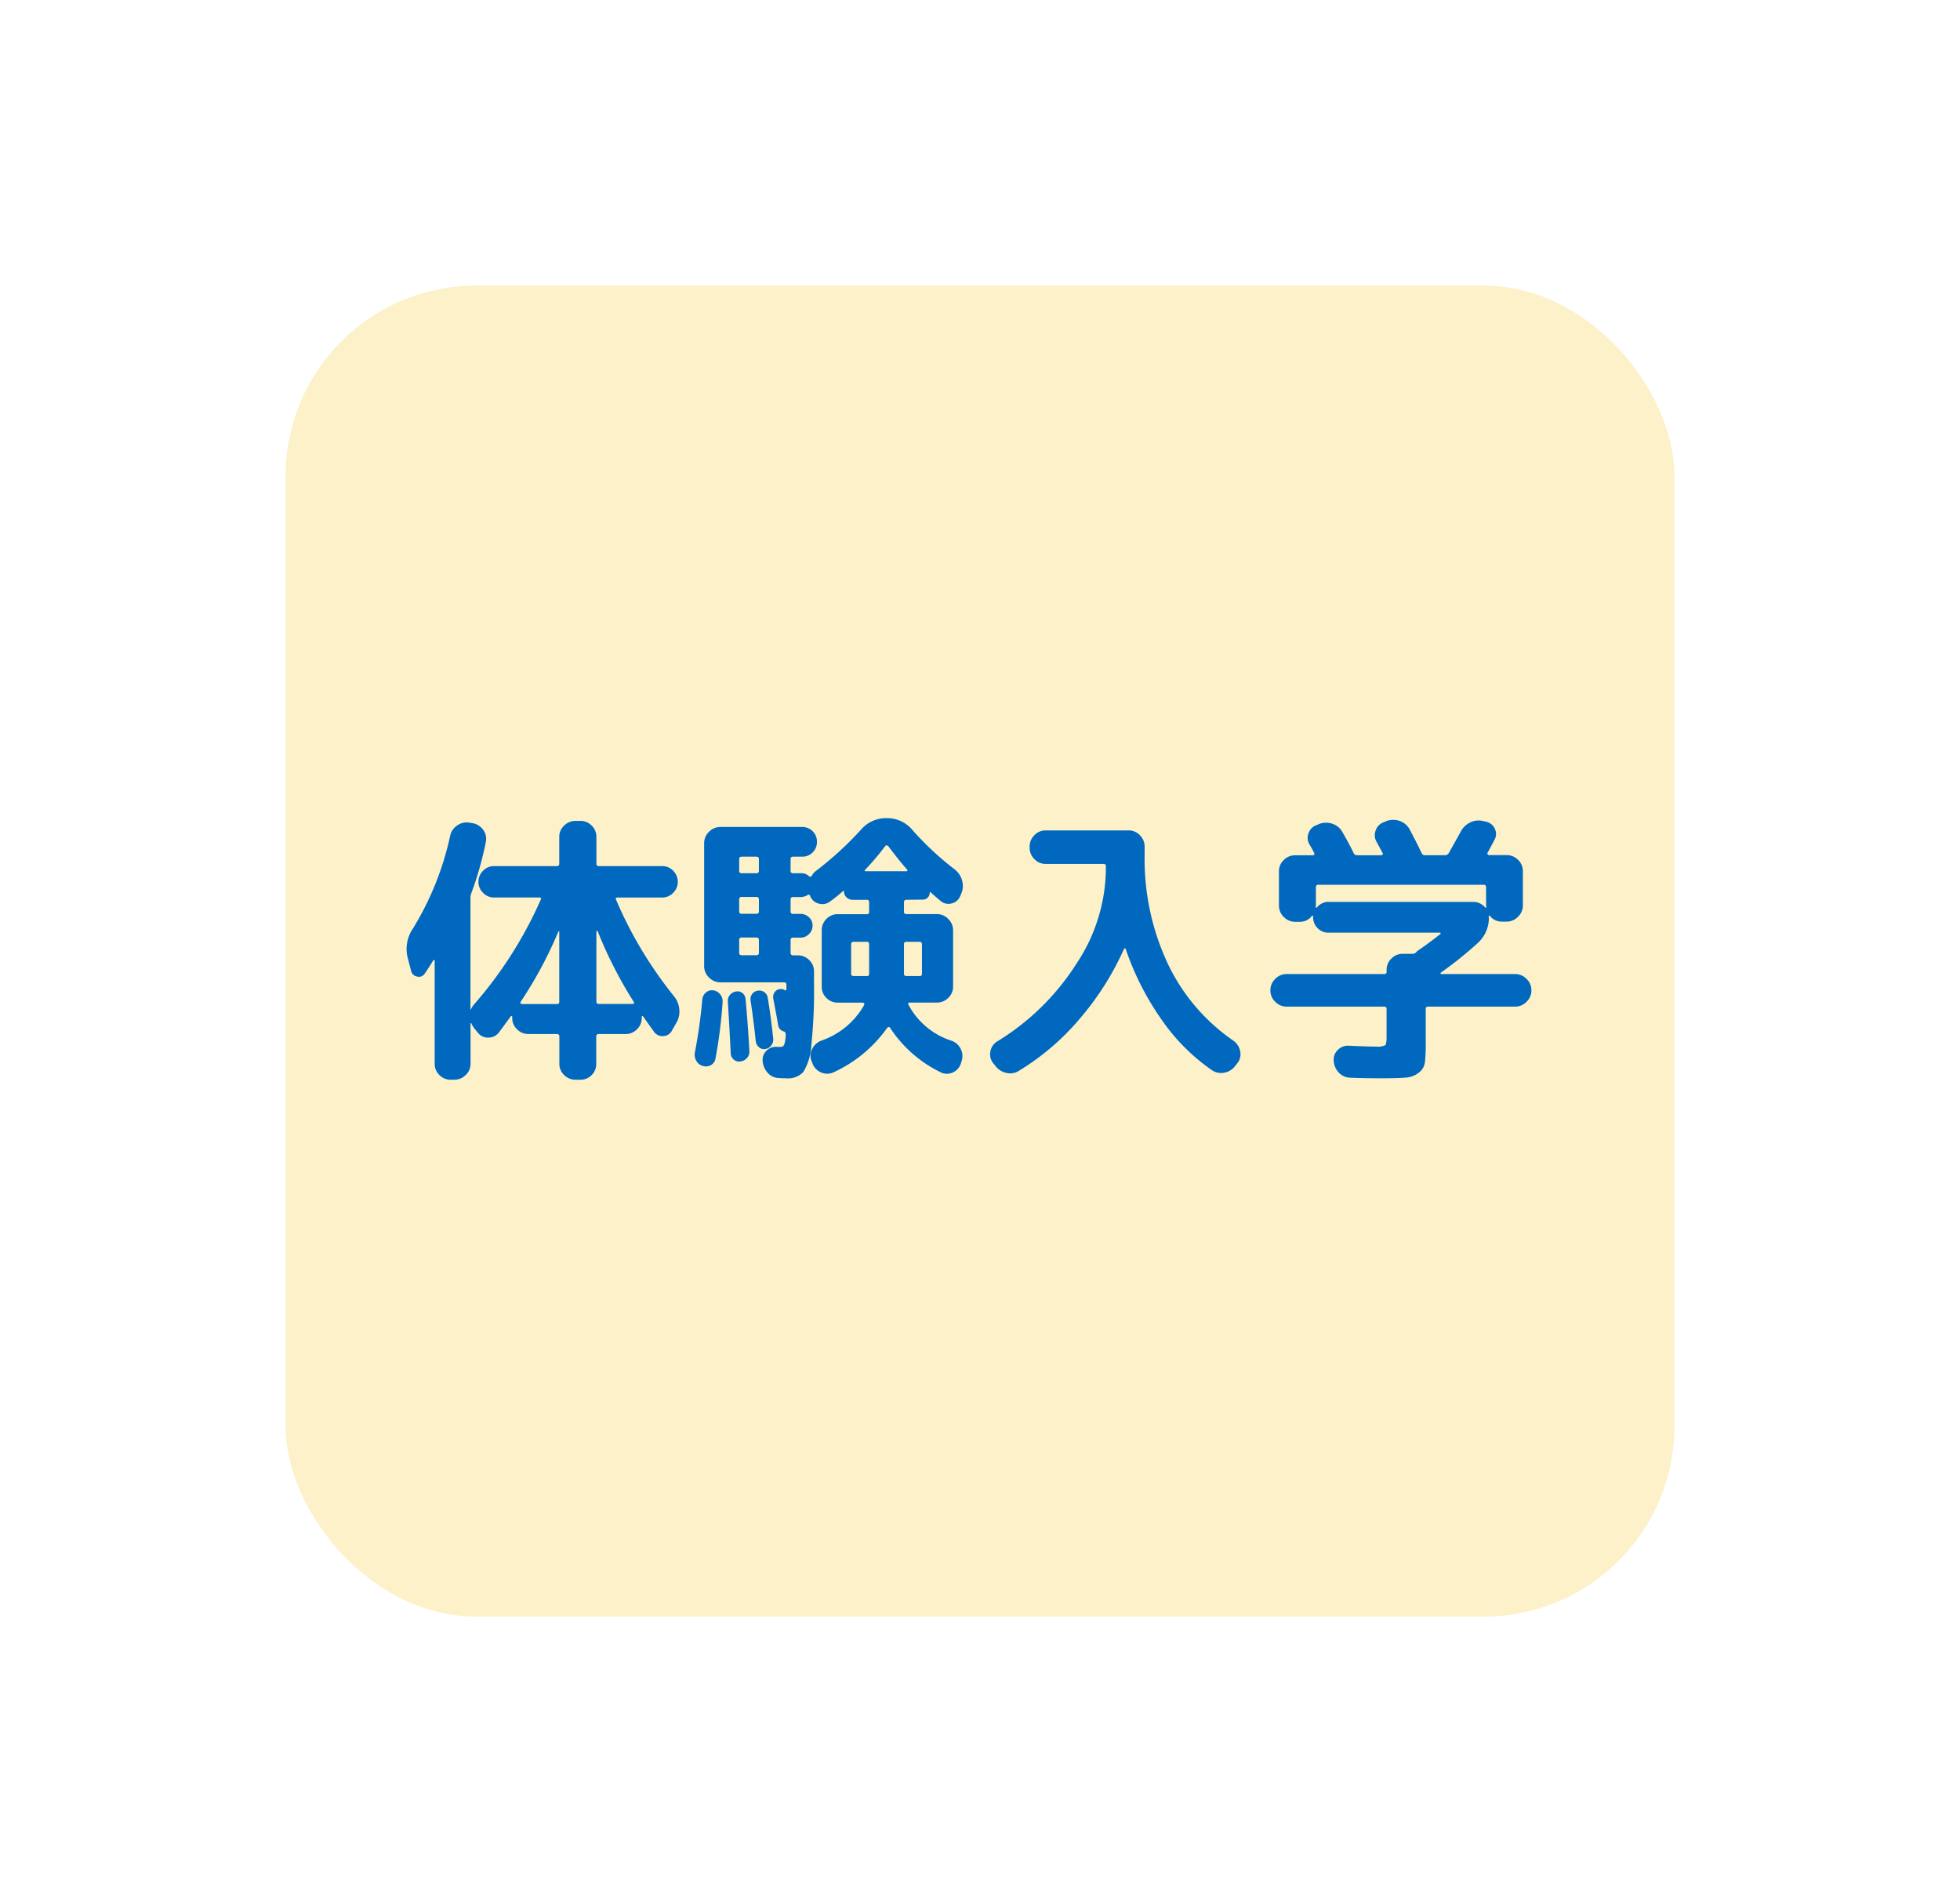 <svg xmlns="http://www.w3.org/2000/svg" width="102.945" height="99.906"><defs><filter id="a" x="0" y="0" width="102.945" height="99.906" filterUnits="userSpaceOnUse"><feOffset/><feGaussianBlur stdDeviation="5" result="blur"/><feFlood flood-opacity=".4"/><feComposite operator="in" in2="blur"/><feComposite in="SourceGraphic"/></filter></defs><g data-name="グループ 1087"><g filter="url(#a)"><rect data-name="長方形 347" width="72.945" height="69.906" rx="10" transform="translate(15 15)" fill="#fcf1c8"/></g><path data-name="パス 63432" d="M21.589 50.98l-.18-.69a1.905 1.905 0 01.285-1.53 15.629 15.629 0 001.95-4.86.861.861 0 01.375-.548.853.853 0 01.645-.142l.18.03a.858.858 0 01.54.352.8.8 0 01.135.622 17.574 17.574 0 01-.765 2.7.679.679 0 00-.045.24v5.85q0 .03.03 0a.941.941 0 01.165-.255 21.586 21.586 0 003.495-5.49q.06-.12-.075-.12h-2.37a.784.784 0 01-.585-.248.8.8 0 01-.24-.576.8.8 0 01.24-.577.784.784 0 01.585-.248h3.3q.12 0 .12-.135v-1.4a.8.8 0 01.255-.592.833.833 0 01.6-.248h.255a.808.808 0 01.593.248.808.808 0 01.248.592v1.4a.119.119 0 00.135.135h3.315a.784.784 0 01.585.248.8.8 0 01.239.577.8.8 0 01-.24.577.784.784 0 01-.585.248h-2.34q-.135 0-.075.12a21.541 21.541 0 003.045 5.07 1.269 1.269 0 01.275.685 1.147 1.147 0 01-.158.712l-.24.42a.522.522 0 01-.45.27.534.534 0 01-.48-.225q-.45-.63-.585-.825-.03-.015-.06.03v.075a.8.8 0 01-.255.593.833.833 0 01-.6.247h-1.4a.119.119 0 00-.135.135v1.423a.808.808 0 01-.237.593.808.808 0 01-.593.247h-.255a.833.833 0 01-.6-.247.8.8 0 01-.252-.593v-1.425q0-.135-.12-.135h-1.5a.833.833 0 01-.6-.247.8.8 0 01-.255-.593v-.06a.048.048 0 00-.03-.045.03.03 0 00-.045.015l-.63.855a.69.69 0 01-.54.262.663.663 0 01-.54-.232l-.21-.255a1.258 1.258 0 01-.15-.255q-.045-.045-.045 0v2.115a.8.8 0 01-.255.593.833.833 0 01-.6.247h-.18a.808.808 0 01-.6-.247.808.808 0 01-.248-.593v-5.415a.027.027 0 00-.03-.03.061.061 0 00-.045.015q-.15.255-.45.7a.358.358 0 01-.4.15.394.394 0 01-.317-.31zm9.735-2.07v3.7q0 .12.135.12h1.77a.074.074 0 00.067-.037.05.05 0 00-.007-.068 22.493 22.493 0 01-1.9-3.72.051.051 0 00-.038-.015q-.027.005-.027.025zm-3.975 3.705a.059.059 0 00-.007.075.072.072 0 00.067.045h1.845a.106.106 0 00.12-.12v-3.69q-.015-.015-.045 0a22.049 22.049 0 01-1.98 3.69zm9.585 3.375a.551.551 0 01-.36-.27.642.642 0 01-.075-.45 27.191 27.191 0 00.39-2.8.528.528 0 01.195-.345.465.465 0 01.375-.11.545.545 0 01.367.21.571.571 0 01.128.4 25.653 25.653 0 01-.375 2.975.486.486 0 01-.233.338.513.513 0 01-.412.052zm1.95-.24a.413.413 0 01-.345-.1.454.454 0 01-.16-.32q-.03-.735-.15-2.73a.459.459 0 01.112-.345.513.513 0 01.323-.18.4.4 0 01.337.09.439.439 0 01.158.315q.12 1.26.2 2.715a.49.49 0 01-.12.368.54.54 0 01-.355.187zm1.635-.855a.464.464 0 01-.315.2.4.4 0 01-.337-.09.5.5 0 01-.173-.315q-.1-1-.27-2.13a.458.458 0 01.075-.345.429.429 0 01.3-.18.458.458 0 01.345.075.429.429 0 01.18.3q.165.975.285 2.13a.47.47 0 01-.09.355zm7.095-7.635a.119.119 0 00-.135.135v.495q0 .12.135.12h1.59a.821.821 0 01.6.255.821.821 0 01.255.6v2.955a.8.8 0 01-.255.592.833.833 0 01-.6.247h-1.41q-.135 0-.075.12a3.915 3.915 0 002.28 1.891.852.852 0 01.472.445.825.825 0 01.023.65l-.03.105a.77.77 0 01-.435.465.733.733 0 01-.63-.02 6.65 6.65 0 01-2.655-2.34.061.061 0 00-.075-.03.188.188 0 00-.075.045 7.017 7.017 0 01-2.805 2.325.784.784 0 01-.653.015.821.821 0 01-.457-.46l-.045-.12a.733.733 0 01.015-.635.888.888 0 01.465-.45 4.116 4.116 0 002.28-1.89.083.083 0 00-.015-.078.092.092 0 00-.075-.037h-1.305a.808.808 0 01-.593-.245.808.808 0 01-.247-.592v-2.958a.833.833 0 01.247-.6.8.8 0 01.593-.25h1.53a.106.106 0 00.12-.12v-.5q0-.135-.12-.135h-.75a.444.444 0 01-.315-.127.408.408 0 01-.135-.308.043.043 0 00-.015-.03.019.019 0 00-.03 0 7.956 7.956 0 01-.69.555.642.642 0 01-.577.112.655.655 0 01-.458-.383v-.014q-.06-.12-.135-.06a.686.686 0 01-.345.11h-.42a.119.119 0 00-.135.135v.615a.119.119 0 00.135.135h.39a.618.618 0 01.443.18.581.581 0 01.187.435.605.605 0 01-.187.443.605.605 0 01-.443.188h-.39a.119.119 0 00-.135.135v.66a.119.119 0 00.135.135h.24a.833.833 0 01.6.247.8.8 0 01.255.593v.6a27.41 27.41 0 01-.143 3.299 2.979 2.979 0 01-.419 1.39 1.1 1.1 0 01-.893.33q-.225 0-.39-.015a.8.8 0 01-.592-.278 1.045 1.045 0 01-.262-.622.673.673 0 01.217-.547.7.7 0 01.563-.187h.12a.42.42 0 00.158-.023q.052-.023.1-.172a2.1 2.1 0 00.056-.466.139.139 0 00-.1-.15.4.4 0 01-.3-.345q-.075-.45-.255-1.38a.441.441 0 01.06-.315.362.362 0 01.255-.18.389.389 0 01.285.045q.09.06.09-.06v-.24q0-.1-.12-.105h-3.345a.821.821 0 01-.6-.255.821.821 0 01-.255-.6v-6.45a.821.821 0 01.255-.6.821.821 0 01.6-.255h4.29a.754.754 0 01.555.225.754.754 0 01.225.555.754.754 0 01-.225.555.754.754 0 01-.555.225h-.47q-.135 0-.135.12v.615a.119.119 0 00.135.135h.42a.561.561 0 01.39.135q.105.1.165 0a.781.781 0 01.24-.27 17.674 17.674 0 002.34-2.145 1.738 1.738 0 011.365-.615 1.734 1.734 0 011.35.63 15.6 15.6 0 002.205 2.055 1.131 1.131 0 01.4.6 1.039 1.039 0 01-.053.7l-.045.1a.631.631 0 01-.435.39.613.613 0 01-.57-.105q-.195-.15-.555-.48a.019.019 0 00-.03 0 .043.043 0 00-.015.03.347.347 0 01-.105.255.365.365 0 01-.27.105zm-7.755 2.775v-.66a.119.119 0 00-.135-.135h-.765a.119.119 0 00-.135.135v.66a.119.119 0 00.135.135h.765a.119.119 0 00.135-.135zm0-2.175v-.615a.119.119 0 00-.135-.135h-.765a.119.119 0 00-.135.135v.615a.119.119 0 00.135.135h.765a.119.119 0 00.135-.135zm0-2.13v-.615q0-.12-.135-.12h-.765q-.135 0-.135.12v.615a.119.119 0 00.135.135h.765a.119.119 0 00.135-.135zm5.79 5.415V49.6q0-.135-.12-.135h-.69a.119.119 0 00-.135.135v1.545q0 .12.135.12h.69a.106.106 0 00.12-.12zm1.965-1.68a.119.119 0 00-.135.135v1.545q0 .12.135.12h.69a.106.106 0 00.12-.12V49.6q0-.135-.12-.135zm-2.115-3.705h2.115q.03 0 .045-.038t-.015-.052q-.405-.45-.99-1.23a.134.134 0 00-.075-.038.081.081 0 00-.075.023 13.88 13.88 0 01-1.065 1.26q-.075.075.06.075zm6.765 10.2l-.12-.145a.752.752 0 01-.12-.62.775.775 0 01.375-.51 12.892 12.892 0 004.147-4.08 9.123 9.123 0 001.538-4.89v-.24q0-.1-.135-.1h-3.03a.8.8 0 01-.593-.255.833.833 0 01-.247-.605v-.045a.833.833 0 01.247-.6.8.8 0 01.593-.255h4.36a.8.8 0 01.592.255.833.833 0 01.248.6v.45a12.931 12.931 0 001.212 5.685 10.232 10.232 0 003.443 4.05.9.9 0 01.36.54.752.752 0 01-.12.615l-.12.15a.9.9 0 01-.57.375.849.849 0 01-.66-.12 10.41 10.41 0 01-2.655-2.663 14.6 14.6 0 01-1.89-3.727q-.03-.045-.09.03a15.016 15.016 0 01-2.325 3.66 13 13 0 01-3.195 2.73.845.845 0 01-.675.1.957.957 0 01-.57-.385zm15.315-3.09a.821.821 0 01-.6-.255.821.821 0 01-.255-.6.821.821 0 01.255-.6.821.821 0 01.6-.255h5.115q.135 0 .135-.12v-.105a.8.8 0 01.255-.592.833.833 0 01.6-.247h.465a.286.286 0 00.21-.06l.09-.09q.585-.4 1.2-.885a.03.03 0 00.015-.045.048.048 0 00-.045-.03h-5.84a.772.772 0 01-.577-.24.791.791 0 01-.233-.57v-.045a.035.035 0 00-.023-.037.034.034 0 00-.038.007.784.784 0 01-.66.315h-.219a.821.821 0 01-.6-.255.821.821 0 01-.255-.6v-1.8a.8.8 0 01.255-.592.833.833 0 01.6-.248h.93a.074.074 0 00.067-.037.067.067 0 00.007-.068q-.12-.24-.255-.465a.668.668 0 01-.045-.6.674.674 0 01.435-.42l.135-.06a1.022 1.022 0 01.69 0 .929.929 0 01.525.45q.33.57.57 1.065a.193.193 0 00.18.135h1.275a.088.088 0 00.075-.045q.03-.045 0-.075l-.315-.585a.682.682 0 01-.045-.607.674.674 0 01.435-.428l.135-.06a1.022 1.022 0 01.69 0 .929.929 0 01.525.45q.375.705.63 1.245a.176.176 0 00.18.1h1.066a.214.214 0 00.18-.12q.3-.525.615-1.1a1.072 1.072 0 01.5-.495.993.993 0 01.7-.075l.135.03a.658.658 0 01.458.36.622.622 0 01-.007.585l-.36.675a.069.069 0 00-.008.083.073.073 0 00.068.052h.93a.833.833 0 01.6.248.8.8 0 01.255.592v1.8a.821.821 0 01-.255.6.821.821 0 01-.6.255h-.225a.784.784 0 01-.66-.315q-.03-.015-.06.03a.115.115 0 00.015.045 1.778 1.778 0 01-.585 1.365 20.15 20.15 0 01-1.936 1.554q-.03.03-.015.053a.05.05 0 00.045.022h3.87a.821.821 0 01.6.255.821.821 0 01.255.6.821.821 0 01-.255.6.821.821 0 01-.6.255h-4.575a.106.106 0 00-.12.12v1.785a8.288 8.288 0 01-.045 1.027.812.812 0 01-.323.54 1.26 1.26 0 01-.675.255q-.4.037-1.283.037t-1.635-.03a.854.854 0 01-.6-.263.96.96 0 01-.27-.607.7.7 0 01.21-.585.729.729 0 01.57-.225q1.005.045 1.425.045a1 1 0 00.495-.067q.075-.068.075-.443v-1.47q0-.12-.135-.12zm2.2-5.5h7.6a.8.8 0 01.63.3q.03.015.06-.03a.123.123 0 00-.007-.037.123.123 0 01-.008-.037v-.96q0-.135-.12-.135h-8.7q-.12 0-.12.135v.96a.123.123 0 01-.008.037.123.123 0 00-.007.037q0 .015.023.03t.038 0a.8.8 0 01.619-.305z" fill="#0068bf"/></g></svg>